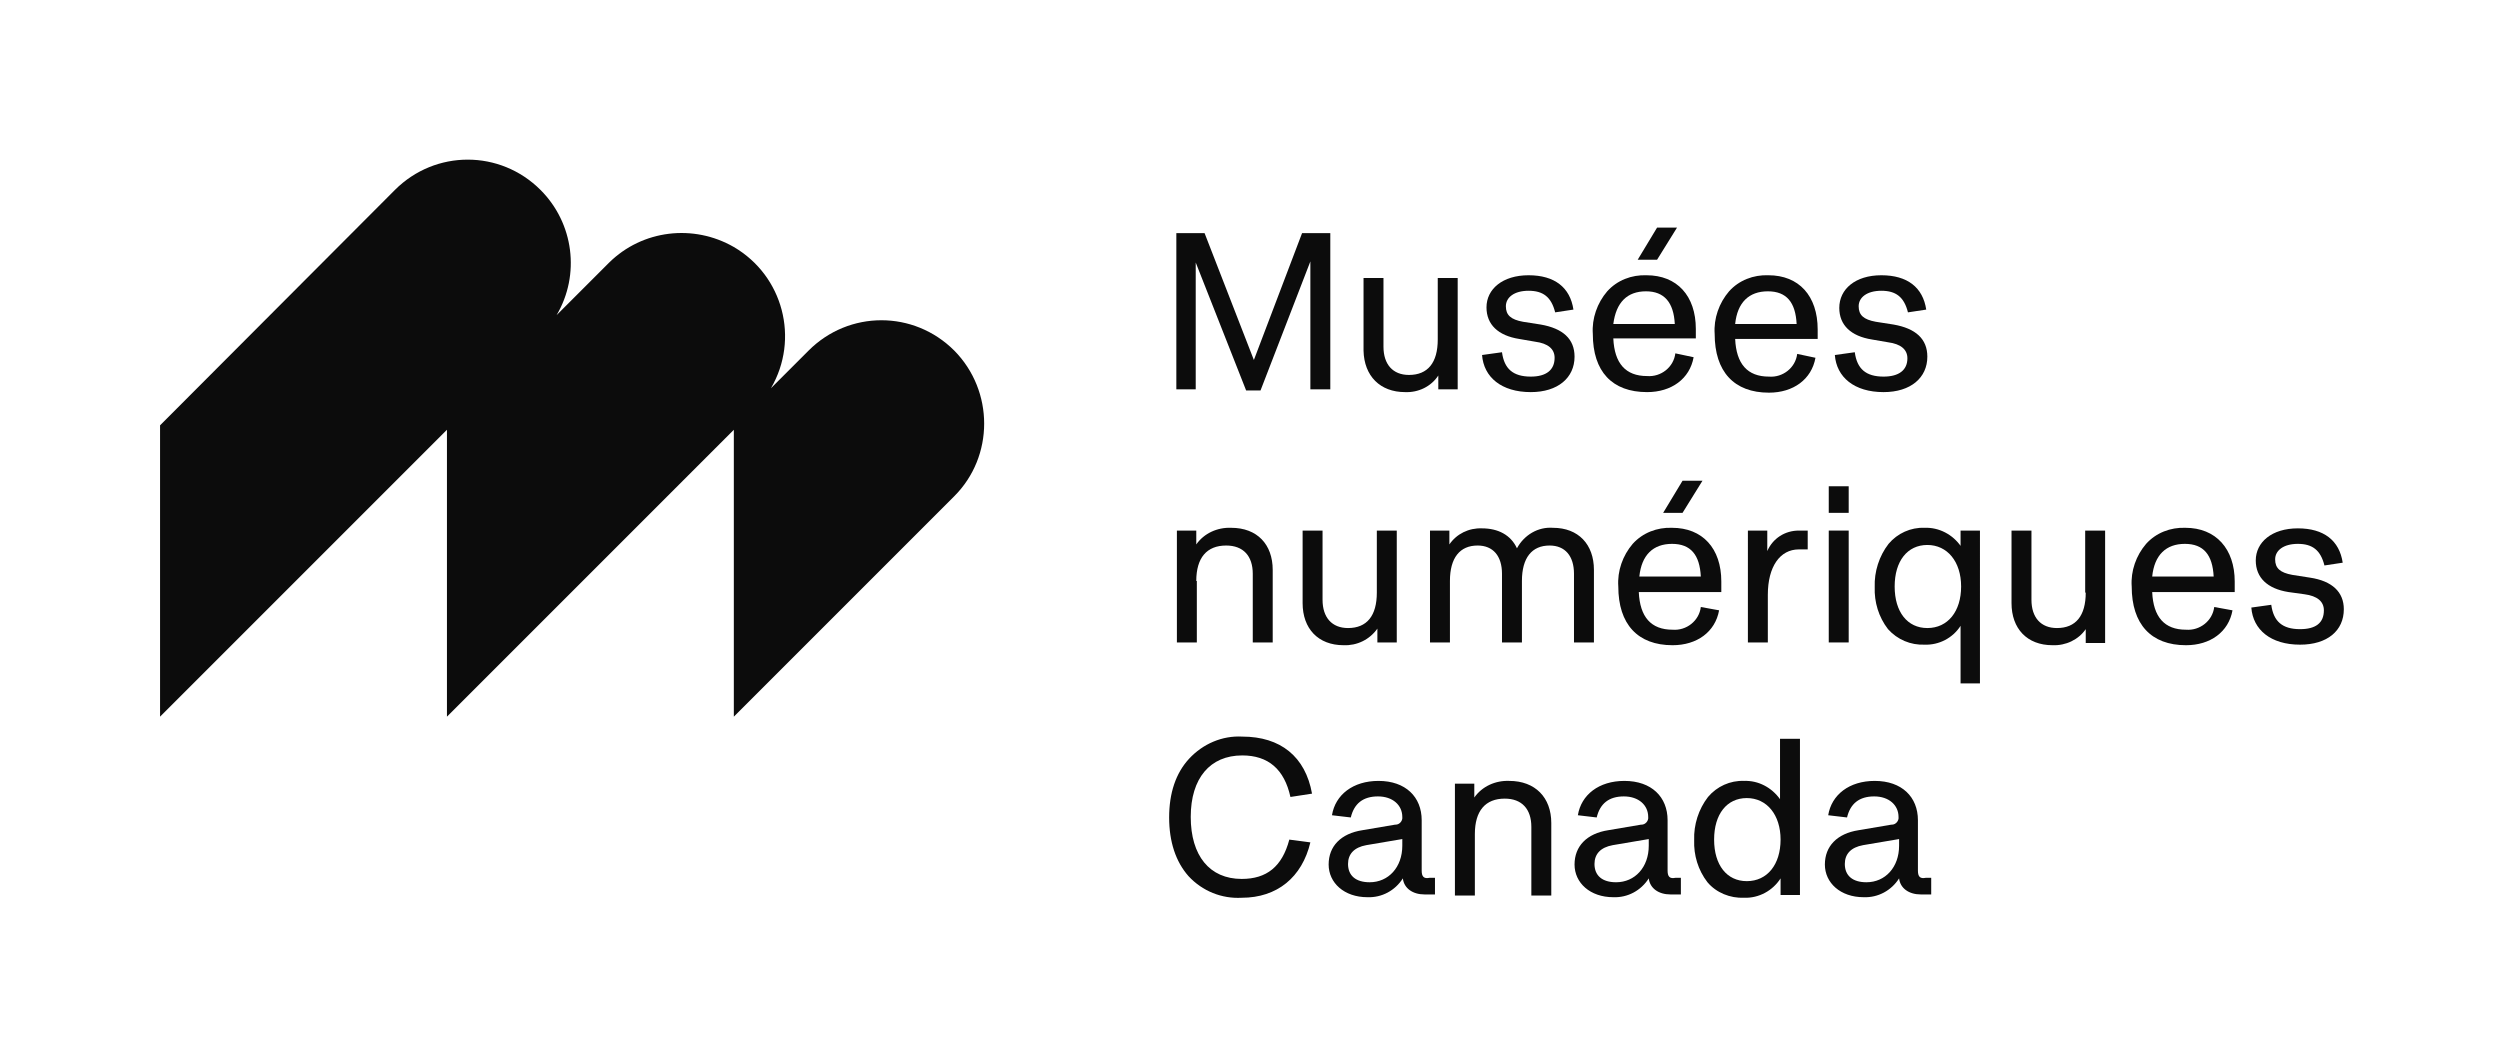 <?xml version="1.0" encoding="utf-8"?>
<!-- Generator: Adobe Illustrator 24.0.0, SVG Export Plug-In . SVG Version: 6.00 Build 0)  -->
<svg version="1.1" id="Layer_1" xmlns="http://www.w3.org/2000/svg" xmlns:xlink="http://www.w3.org/1999/xlink" x="0px" y="0px"
	 viewBox="0 0 451.4 191.1" style="enable-background:new 0 0 451.4 191.1;" xml:space="preserve">
<style type="text/css">
	.st0{fill:#0C0C0C;}
</style>
<title>logo-DMCMNC-RGB</title>
<g>
	<g>
		<path class="st0" d="M172.3,63.3c-7.3-7.3-19-7.3-26.3,0c0,0,0,0,0,0l-6.8,6.8c5.2-8.9,2.2-20.3-6.7-25.5
			c-7.3-4.2-16.5-3.1-22.5,2.8l-9.5,9.5c4.3-7.3,3.1-16.6-2.9-22.6l0,0c-7.3-7.3-19-7.3-26.3,0c0,0,0,0,0,0L28.9,76.8v52.6
			l51.8-51.8v51.8l51.8-51.8v51.8l39.8-39.8C179.5,82.4,179.5,70.6,172.3,63.3C172.3,63.3,172.3,63.3,172.3,63.3z"/>
		<polygon class="st0" points="215.9,47.4 225,70.5 227.6,70.5 236.6,47.2 236.6,70.3 240.2,70.3 240.2,42.1 235.1,42.1 226.4,65 
			217.5,42.1 212.4,42.1 212.4,70.3 215.9,70.3 		"/>
		<path class="st0" d="M253.7,70.8c2.4,0.1,4.7-1,6-3v2.5h3.5V50.2h-3.6v11.1c0,4.2-1.8,6.4-5.2,6.4c-2.9,0-4.6-1.9-4.6-5.1V50.2
			h-3.6v13.1C246.3,67.9,249.2,70.8,253.7,70.8z"/>
		<path class="st0" d="M276.4,68c-3.2,0-4.8-1.4-5.2-4.4l-3.6,0.5c0.3,4,3.5,6.7,8.8,6.7c4.9,0,7.9-2.6,7.9-6.4
			c0-3.2-2.1-5.1-6.1-5.8l-3.2-0.5c-2.2-0.4-3.1-1.2-3.1-2.8s1.5-2.8,4.1-2.8s4.1,1.1,4.8,3.9l3.3-0.5c-0.6-4-3.4-6.2-8.1-6.2
			s-7.6,2.5-7.6,5.8c0,3.1,2.1,5.1,5.9,5.7l2.9,0.5c2.3,0.3,3.5,1.3,3.5,2.9C280.7,66.8,279.2,68,276.4,68z"/>
		<polygon class="st0" points="302.8,41.1 299.2,41.1 295.7,46.9 299.2,46.9 		"/>
		<path class="st0" d="M297.4,70.8c4.4,0,7.7-2.4,8.4-6.3l-3.3-0.7c-0.3,2.5-2.6,4.3-5.1,4.1c-3.9,0-5.9-2.3-6.1-6.8h14.9v-1.7
			c0-6-3.4-9.7-8.9-9.7c-2.7-0.1-5.3,0.9-7.1,2.9c-1.8,2.1-2.8,4.9-2.6,7.7C287.6,67.1,291.1,70.8,297.4,70.8z M297.2,52.6
			c3.3,0,5,2,5.2,5.9h-11.1C291.8,54.6,293.8,52.6,297.2,52.6z"/>
		<path class="st0" d="M319.3,49.7c-2.7-0.1-5.3,0.9-7.1,2.9c-1.8,2.1-2.8,4.9-2.6,7.7c0,6.8,3.5,10.6,9.8,10.6
			c4.4,0,7.7-2.4,8.4-6.3l-3.3-0.7c-0.3,2.5-2.6,4.3-5.1,4.1c-3.9,0-5.9-2.3-6.1-6.8h14.9v-1.7C328.2,53.4,324.8,49.7,319.3,49.7z
			 M313.3,58.5c0.4-3.9,2.5-5.9,5.9-5.9s5,2,5.2,5.9H313.3z"/>
		<path class="st0" d="M340.1,68c-3.2,0-4.8-1.4-5.2-4.4l-3.6,0.5c0.3,4,3.5,6.7,8.8,6.7c4.9,0,7.9-2.6,7.9-6.4
			c0-3.2-2.1-5.1-6.1-5.8l-3.2-0.5c-2.2-0.4-3.1-1.2-3.1-2.8s1.5-2.8,4.1-2.8s4.1,1.1,4.8,3.9l3.3-0.5c-0.6-4-3.4-6.2-8.1-6.2
			s-7.6,2.5-7.6,5.9c0,3.1,2.1,5.1,5.9,5.7l2.9,0.5c2.3,0.3,3.5,1.3,3.5,2.9C344.4,66.8,342.9,68,340.1,68z"/>
		<path class="st0" d="M216,104.9c0-4.2,1.9-6.4,5.4-6.4c3.1,0,4.8,1.9,4.8,5.1V116h3.6v-13.1c0-4.6-2.8-7.6-7.5-7.6
			c-2.5-0.1-4.9,1-6.3,3v-2.5h-3.5V116h3.6V104.9z"/>
		<path class="st0" d="M248.7,113.5v2.5h3.5V95.8h-3.6V107c0,4.2-1.8,6.4-5.2,6.4c-2.9,0-4.6-1.9-4.6-5.1V95.8h-3.6v13.1
			c0,4.6,2.8,7.6,7.4,7.6C245,116.6,247.3,115.5,248.7,113.5z"/>
		<path class="st0" d="M287.8,116v-13.1c0-4.6-2.8-7.6-7.4-7.6c-2.7-0.2-5.2,1.3-6.5,3.7c-1.1-2.4-3.4-3.6-6.3-3.6
			c-2.4-0.1-4.6,1-5.9,2.9v-2.5h-3.5V116h3.6v-11.1c0-4.2,1.8-6.4,5-6.4c2.8,0,4.4,1.9,4.4,5.1V116h3.6v-11.1c0-4.2,1.8-6.4,5-6.4
			c2.8,0,4.4,1.9,4.4,5.1V116H287.8z"/>
		<path class="st0" d="M310.8,105c0-6-3.4-9.7-8.9-9.7c-2.7-0.1-5.3,0.9-7.1,2.9c-1.8,2.1-2.8,4.9-2.6,7.7c0,6.8,3.5,10.6,9.8,10.6
			c4.4,0,7.7-2.4,8.4-6.3l-3.3-0.6c-0.3,2.5-2.6,4.3-5.1,4.1c-3.9,0-5.9-2.3-6.1-6.8h14.9L310.8,105z M296,104.1
			c0.4-3.9,2.5-5.9,5.9-5.9s5,2,5.2,5.9H296z"/>
		<polygon class="st0" points="300.3,92.6 303.8,92.6 307.4,86.8 303.8,86.8 		"/>
		<path class="st0" d="M319.1,99.5v-3.7h-3.5V116h3.6v-8.6c0-5.1,2.2-8.2,5.6-8.2h1.6v-3.4h-1.6C322.3,95.8,320.1,97.2,319.1,99.5z"
			/>
		<rect x="330.2" y="87.8" class="st0" width="3.6" height="4.8"/>
		<rect x="330.2" y="95.8" class="st0" width="3.6" height="20.2"/>
		<path class="st0" d="M354.1,98.7c-1.5-2.2-4-3.5-6.6-3.4c-2.5-0.1-4.9,1-6.5,2.9c-1.7,2.2-2.6,5-2.5,7.8c-0.1,2.7,0.7,5.4,2.4,7.6
			c1.7,1.9,4.1,2.9,6.6,2.8c2.6,0.1,5.1-1.2,6.5-3.4v10.4h3.5V95.8h-3.5V98.7z M348,113.4c-3.6,0-5.9-2.9-5.9-7.5s2.3-7.5,5.9-7.5
			s6.1,3,6.1,7.5S351.7,113.4,348,113.4z"/>
		<path class="st0" d="M376.6,107c0,4.2-1.8,6.4-5.2,6.4c-2.9,0-4.6-1.9-4.6-5.1V95.8h-3.6v13.1c0,4.6,2.8,7.6,7.4,7.6
			c2.4,0.1,4.7-1,6-2.9v2.5h3.5V95.8h-3.6V107z"/>
		<path class="st0" d="M394.6,95.3c-2.7-0.1-5.3,0.9-7.1,2.9c-1.8,2.1-2.8,4.9-2.6,7.7c0,6.8,3.5,10.6,9.8,10.6
			c4.4,0,7.7-2.4,8.4-6.3l-3.3-0.6c-0.3,2.5-2.6,4.3-5.1,4.1c-3.9,0-5.9-2.3-6.1-6.8h14.9V105C403.5,99.1,400.1,95.3,394.6,95.3z
			 M388.6,104.1c0.4-3.9,2.5-5.9,5.9-5.9s5,2,5.2,5.9H388.6z"/>
		<path class="st0" d="M417.1,104.3l-3.2-0.5c-2.2-0.4-3.1-1.2-3.1-2.8s1.5-2.8,4.1-2.8s4.1,1.1,4.8,3.9l3.3-0.5
			c-0.6-4-3.4-6.2-8.1-6.2s-7.6,2.5-7.6,5.8c0,3.1,2.1,5.1,5.9,5.7l2.9,0.4c2.3,0.3,3.5,1.3,3.5,2.9c0,2.3-1.5,3.4-4.3,3.4
			c-3.2,0-4.8-1.4-5.2-4.4l-3.6,0.5c0.3,4,3.5,6.7,8.8,6.7c4.9,0,7.9-2.5,7.9-6.4C423.2,106.9,421.1,104.9,417.1,104.3z"/>
		<path class="st0" d="M224.3,136.4c4.7,0,7.6,2.5,8.7,7.5l3.9-0.6c-1.2-6.7-5.7-10.3-12.6-10.3c-3.6-0.2-7.1,1.3-9.6,4
			c-2.4,2.6-3.6,6.2-3.6,10.6s1.2,8,3.5,10.6c2.5,2.7,6,4.1,9.6,3.9c6.4,0,10.9-3.7,12.4-10l-3.8-0.5c-1.3,4.9-4.1,7.1-8.6,7.1
			c-5.8,0-9.2-4.2-9.2-11.2S218.5,136.4,224.3,136.4z"/>
		<path class="st0" d="M256.7,157.2v-9.1c0-4.2-2.9-7.1-7.8-7.1c-4.6,0-7.8,2.5-8.4,6.2l3.4,0.4c0.6-2.5,2.2-3.8,4.9-3.8
			s4.4,1.6,4.4,3.7c0.1,0.7-0.5,1.4-1.2,1.4c0,0,0,0-0.1,0l-5.9,1c-3.9,0.6-6.1,2.9-6.1,6.2s2.8,5.9,7,5.9c2.6,0.1,5-1.2,6.4-3.4
			c0.2,1.8,1.8,2.9,3.9,2.9h1.9v-3h-1C257.1,158.7,256.7,158.3,256.7,157.2z M253.2,152.7c0,3.9-2.5,6.6-5.9,6.6
			c-2.5,0-3.9-1.2-3.9-3.3c0-1.8,1.1-3,3.3-3.4l6.5-1.1V152.7z"/>
		<path class="st0" d="M272.5,141c-2.5-0.1-4.9,1-6.3,3v-2.5h-3.5v20.2h3.6v-11.1c0-4.2,1.9-6.4,5.4-6.4c3.1,0,4.8,1.9,4.8,5.1v12.4
			h3.6v-13.1C280.1,144,277.2,141,272.5,141z"/>
		<path class="st0" d="M301.1,157.2v-9.1c0-4.2-2.9-7.1-7.8-7.1c-4.6,0-7.8,2.5-8.4,6.2l3.4,0.4c0.6-2.5,2.2-3.8,4.9-3.8
			s4.4,1.6,4.4,3.7c0.1,0.7-0.5,1.4-1.2,1.4c0,0,0,0-0.1,0l-5.9,1c-3.9,0.6-6.1,2.9-6.1,6.2s2.8,5.9,7,5.9c2.6,0.1,5-1.2,6.4-3.4
			c0.2,1.8,1.8,2.9,3.9,2.9h1.9v-3h-1C301.5,158.7,301.1,158.3,301.1,157.2z M297.7,152.7c0,3.9-2.5,6.6-5.9,6.6
			c-2.5,0-3.9-1.2-3.9-3.3c0-1.8,1.1-3,3.3-3.4l6.5-1.1L297.7,152.7z"/>
		<path class="st0" d="M321.4,144.3c-1.5-2.1-3.9-3.4-6.5-3.3c-2.5-0.1-4.9,1-6.5,2.9c-1.7,2.2-2.6,5-2.5,7.8
			c-0.1,2.7,0.7,5.4,2.4,7.6c1.6,1.9,4.1,2.9,6.6,2.8c2.7,0.1,5.2-1.3,6.6-3.5v3h3.5v-28.2h-3.6L321.4,144.3z M315.4,159.1
			c-3.6,0-5.9-2.9-5.9-7.5s2.3-7.5,5.9-7.5s6.1,3,6.1,7.5S319.1,159.1,315.4,159.1L315.4,159.1z"/>
		<path class="st0" d="M346.3,157.2v-9.1c0-4.2-2.9-7.1-7.8-7.1c-4.6,0-7.8,2.5-8.4,6.2l3.4,0.4c0.6-2.5,2.2-3.8,4.9-3.8
			s4.4,1.6,4.4,3.7c0.1,0.7-0.5,1.4-1.2,1.4c0,0,0,0-0.1,0l-5.9,1c-3.9,0.6-6.1,2.9-6.1,6.2s2.8,5.9,7,5.9c2.6,0.1,5-1.2,6.4-3.4
			c0.2,1.8,1.8,2.9,3.9,2.9h1.9v-3h-1C346.7,158.7,346.3,158.3,346.3,157.2z M342.9,152.7c0,3.9-2.5,6.6-5.9,6.6
			c-2.5,0-3.9-1.2-3.9-3.3c0-1.8,1.1-3,3.3-3.4l6.5-1.1V152.7z"/>
	</g>
</g>
</svg>
